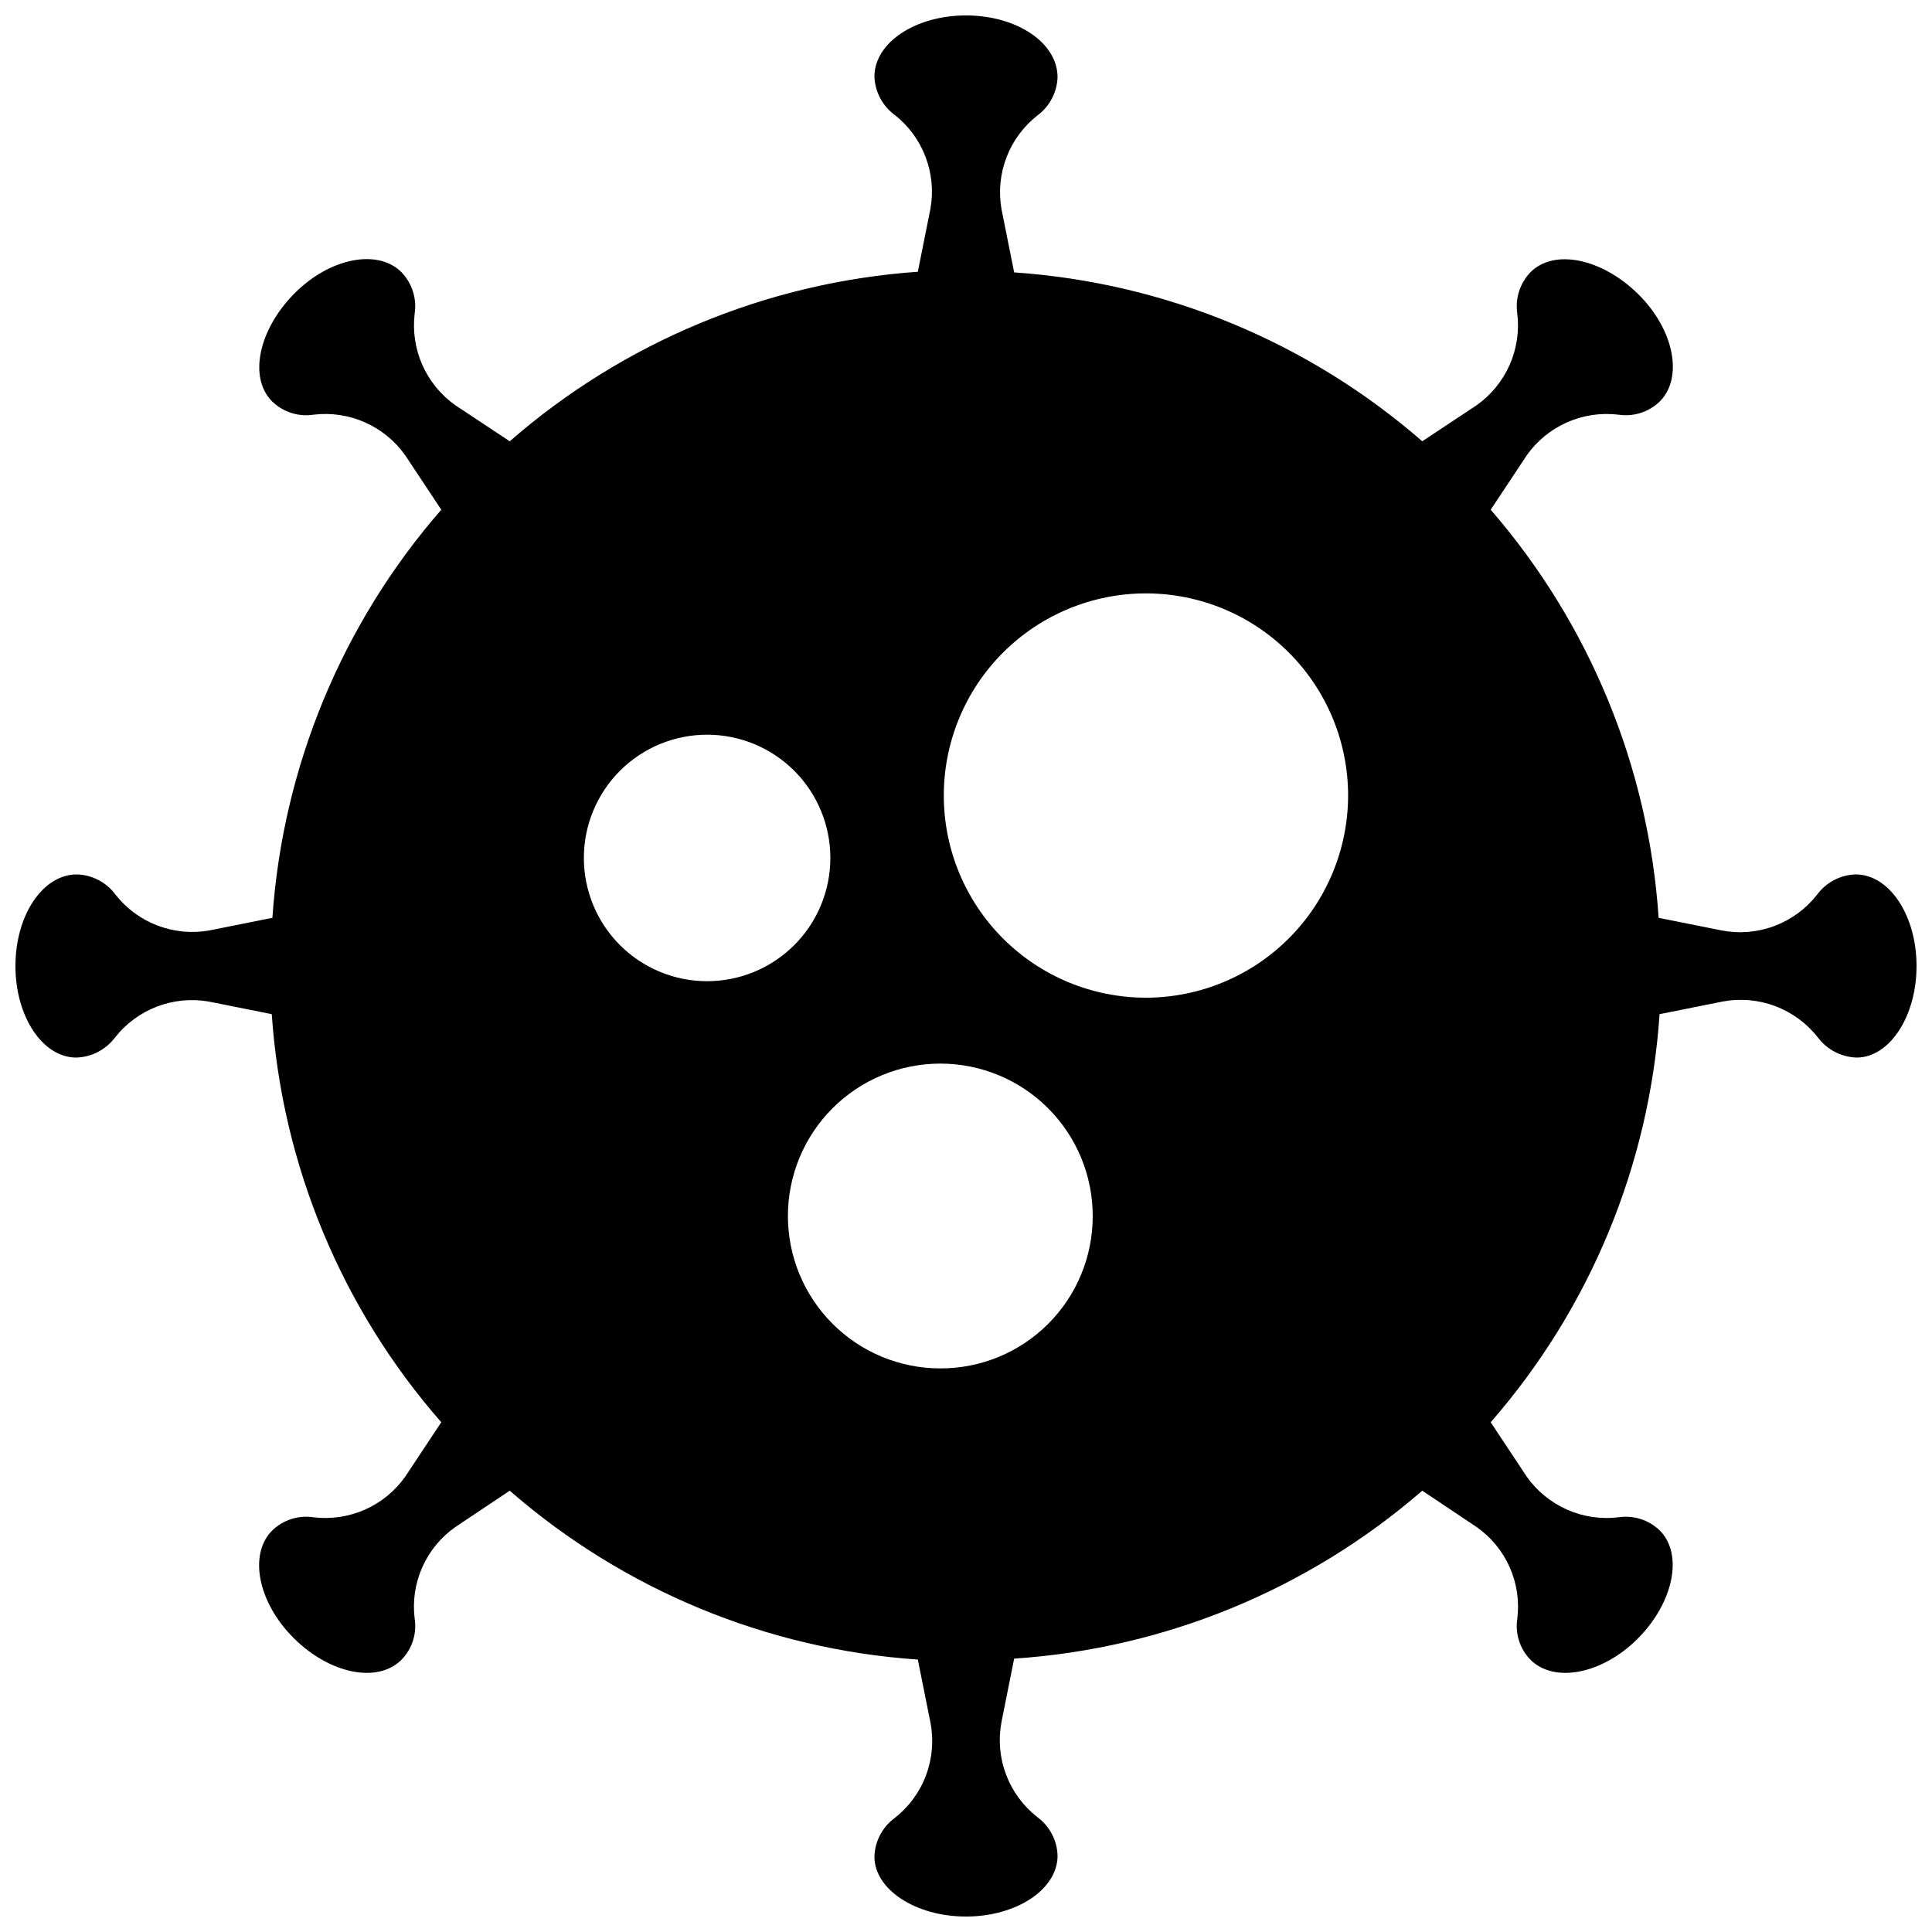 <?xml version="1.0" encoding="UTF-8"?>
<!-- Uploaded to: ICON Repo, www.iconrepo.com, Generator: ICON Repo Mixer Tools -->
<svg width="800px" height="800px" version="1.1" viewBox="144 144 512 512" xmlns="http://www.w3.org/2000/svg">
 <defs>
  <clipPath id="a">
   <path d="m148.09 148.09h503.81v503.81h-503.81z"/>
  </clipPath>
 </defs>
 <g clip-path="url(#a)">
  <path d="m635.78 375.73c-4.059 0.117-7.84 2.102-10.242 5.375-2.926 3.742-6.82 6.606-11.266 8.281-4.441 1.672-9.262 2.09-13.926 1.207l-16.793-3.359c-2.66-39.934-18.285-77.91-44.504-108.15l9.574-14.441-0.004-0.004c2.703-3.809 6.387-6.82 10.656-8.711 4.269-1.891 8.973-2.594 13.613-2.035 3.973 0.613 8.008-0.66 10.914-3.445 6.383-6.297 3.863-19.145-5.711-28.551s-22.25-12.09-28.551-5.711l0.004 0.004c-2.773 2.914-4.043 6.941-3.445 10.918 0.562 4.637-0.145 9.34-2.035 13.609-1.891 4.273-4.902 7.953-8.711 10.656l-14.441 9.57c-30.207-26.309-68.188-42.023-108.15-44.754l-3.359-16.793c-0.801-4.602-0.344-9.332 1.328-13.695 1.668-4.359 4.488-8.188 8.16-11.074 3.25-2.387 5.231-6.133 5.375-10.16 0-9.152-10.832-16.375-24.266-16.375s-24.266 7.223-24.266 16.207h-0.004c0.145 4.027 2.125 7.773 5.375 10.16 3.672 2.887 6.492 6.715 8.16 11.074 1.672 4.363 2.129 9.094 1.328 13.695l-3.359 16.793c-39.977 2.812-77.945 18.586-108.15 44.922l-14.445-9.57c-3.809-2.703-6.82-6.383-8.711-10.656-1.891-4.269-2.594-8.973-2.035-13.609 0.598-3.977-0.672-8.004-3.445-10.918-6.297-6.383-19.145-3.863-28.551 5.711-9.406 9.574-12.09 22.25-5.711 28.551l0.004-0.004c2.906 2.785 6.941 4.059 10.918 3.445 4.637-0.559 9.34 0.145 13.609 2.035 4.273 1.891 7.953 4.902 10.656 8.711l9.574 14.441-0.004 0.004c-26.309 30.207-42.023 68.184-44.754 108.15l-16.793 3.359c-4.602 0.801-9.332 0.344-13.695-1.328-4.359-1.668-8.188-4.488-11.074-8.16-2.406-3.273-6.184-5.258-10.246-5.375-9.066 0-16.289 10.832-16.289 24.27 0 13.434 7.223 24.266 16.121 24.266 4.039-0.121 7.809-2.066 10.246-5.289 2.883-3.68 6.707-6.512 11.066-8.195 4.359-1.688 9.094-2.16 13.703-1.379l16.793 3.359c2.738 39.992 18.52 77.984 44.922 108.15l-9.57 14.441c-2.703 3.809-6.383 6.82-10.656 8.711-4.269 1.891-8.973 2.598-13.609 2.035-3.977-0.609-8.012 0.66-10.918 3.445-6.383 6.297-3.863 19.145 5.711 28.633 9.574 9.488 22.25 12.008 28.551 5.625h-0.004c2.781-2.871 4.059-6.883 3.445-10.832-0.578-4.641 0.117-9.348 2.012-13.621 1.891-4.277 4.91-7.957 8.734-10.645l14.441-9.656h0.004c30.207 26.309 68.184 42.023 108.15 44.754l3.359 16.793c0.883 4.668 0.465 9.484-1.207 13.93-1.676 4.441-4.539 8.34-8.281 11.262-3.273 2.406-5.258 6.184-5.375 10.246 0 8.648 10.832 15.867 24.27 15.867 13.434 0 24.266-7.223 24.266-16.121-0.117-4.059-2.102-7.84-5.375-10.242-3.742-2.926-6.606-6.82-8.277-11.266-1.676-4.441-2.094-9.262-1.211-13.926l3.359-16.793c39.934-2.66 77.91-18.285 108.15-44.504l14.441 9.656c3.824 2.688 6.844 6.367 8.738 10.645 1.891 4.273 2.586 8.98 2.008 13.621-0.609 3.949 0.664 7.961 3.445 10.832 6.297 6.383 19.145 3.863 28.551-5.625 9.406-9.488 12.09-22.336 5.711-28.633h-0.004c-2.906-2.785-6.941-4.055-10.914-3.445-4.641 0.562-9.344-0.145-13.613-2.035-4.269-1.891-7.953-4.902-10.656-8.711l-9.57-14.441c26.34-30.188 42.062-68.18 44.754-108.15l16.793-3.359c4.676-0.863 9.496-0.43 13.938 1.262 4.441 1.688 8.336 4.562 11.254 8.312 2.438 3.223 6.203 5.168 10.246 5.289 8.648 0 15.867-10.832 15.867-24.266 0-13.438-7.219-24.27-16.121-24.27zm-337.05-4.449c0.02-8.656 3.481-16.953 9.613-23.062 6.137-6.109 14.445-9.531 23.105-9.516 8.656 0.012 16.957 3.465 23.07 9.594 6.113 6.133 9.543 14.438 9.535 23.098-0.008 8.656-3.449 16.957-9.574 23.078-6.125 6.117-14.43 9.555-23.09 9.555-8.676 0-16.996-3.453-23.125-9.594-6.129-6.144-9.559-14.477-9.535-23.152zm94.461 135.36c-10.715 0-20.992-4.258-28.566-11.84-7.574-7.578-11.828-17.859-11.82-28.574 0.008-10.719 4.273-20.992 11.859-28.562 7.586-7.57 17.867-11.812 28.586-11.801 10.715 0.016 20.988 4.289 28.551 11.879 7.566 7.594 11.805 17.879 11.781 28.594 0 10.707-4.258 20.969-11.836 28.531-7.574 7.562-17.848 11.797-28.555 11.773zm54.582-98.242c-14.215 0.023-27.852-5.606-37.918-15.641-10.062-10.035-15.723-23.66-15.738-37.875-0.016-14.211 5.617-27.848 15.66-37.906s23.672-15.715 37.883-15.723c14.215-0.004 27.848 5.637 37.898 15.684 10.055 10.047 15.703 23.676 15.703 37.891-0.023 14.188-5.664 27.785-15.688 37.828-10.023 10.039-23.613 15.699-37.801 15.742z"/>
 </g>
</svg>